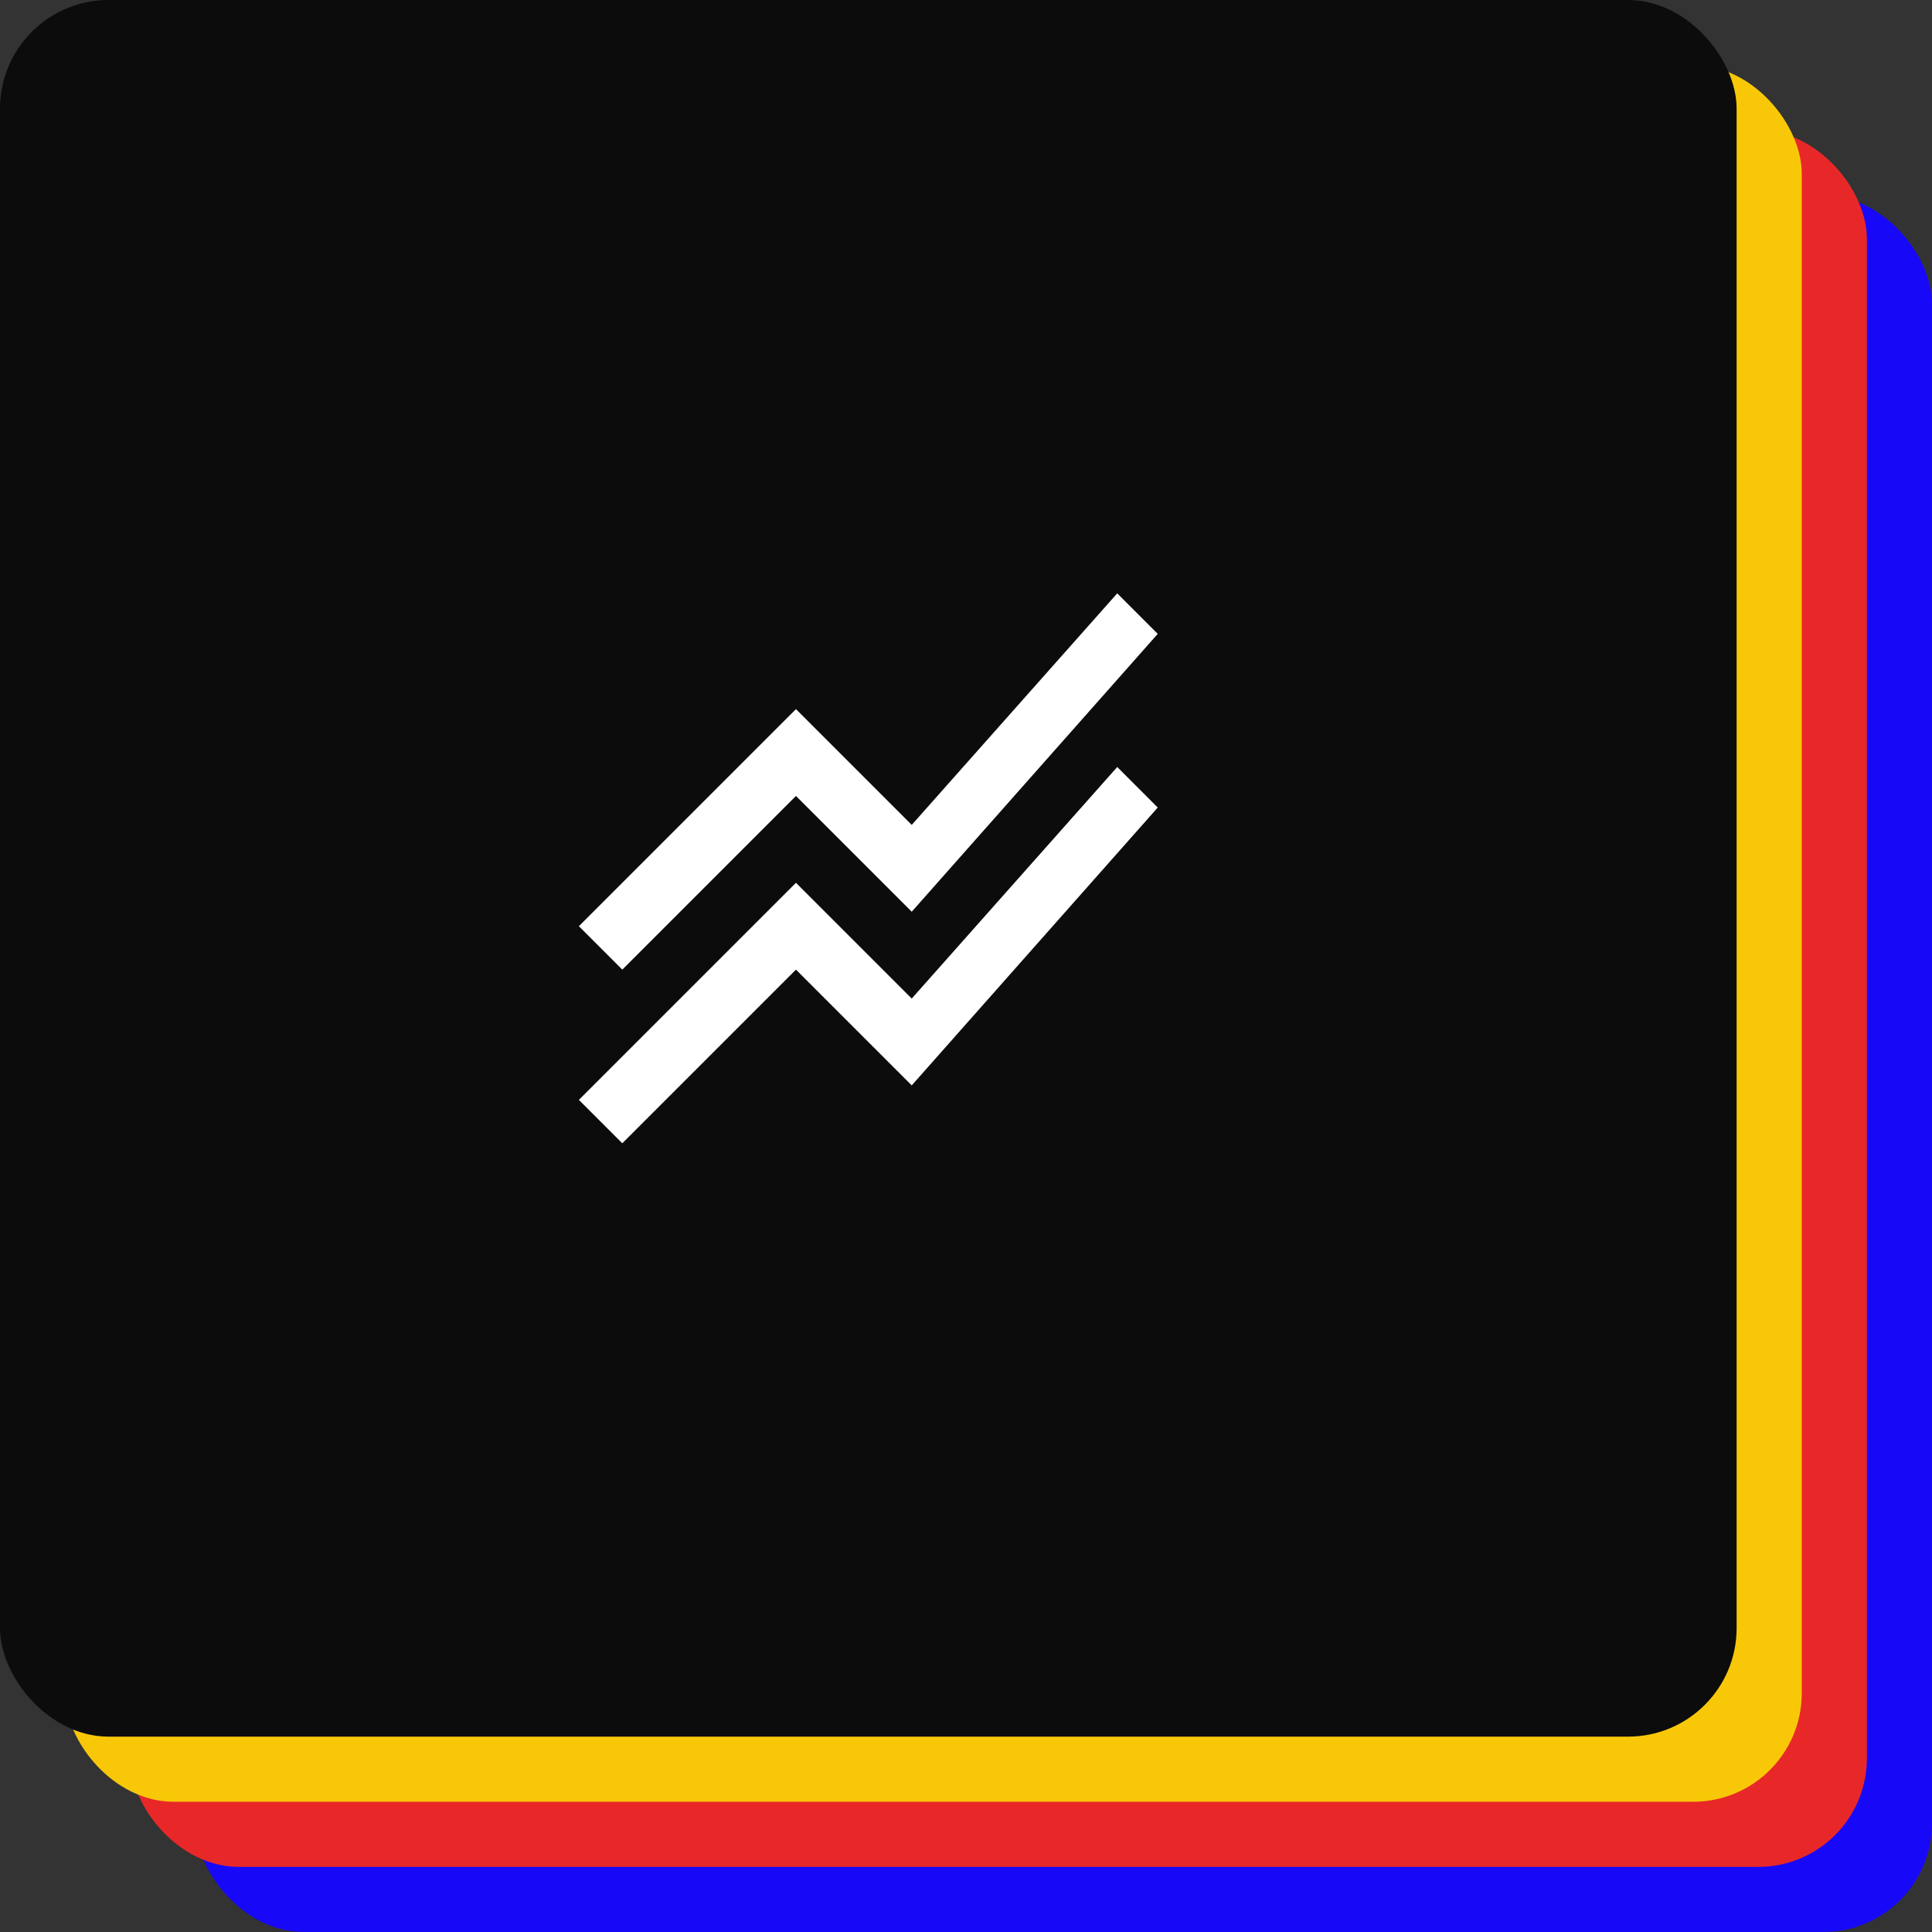 <svg xmlns="http://www.w3.org/2000/svg" width="89" height="89" viewBox="0 0 89 89" fill="none"><rect x="0" y="0" width="89" height="89" fill="#333333" stroke="none"/><rect x="9" y="9" width="80" height="80" rx="5" fill="#1808F8"></rect><rect x="6" y="6" width="80" height="80" rx="5" fill="#E82828"></rect><rect x="3" y="3" width="80" height="80" rx="5" fill="#F8C808"></rect><rect width="80" height="80" rx="5" fill="#0C0C0C"></rect><mask id="mask0_267_383" style="mask-type:alpha" maskUnits="userSpaceOnUse" x="24" y="24" width="32" height="32"><rect x="24" y="24" width="32" height="32" fill="#D9D9D9"></rect></mask><g mask="url(#mask0_267_383)"><path d="M28.667 52.667L26.667 50.667L36.667 40.667L42 46L51.467 35.333L53.333 37.2L42 50L36.667 44.667L28.667 52.667ZM28.667 44.667L26.667 42.667L36.667 32.667L42 38L51.467 27.333L53.333 29.2L42 42L36.667 36.667L28.667 44.667Z" fill="white"></path></g></svg>